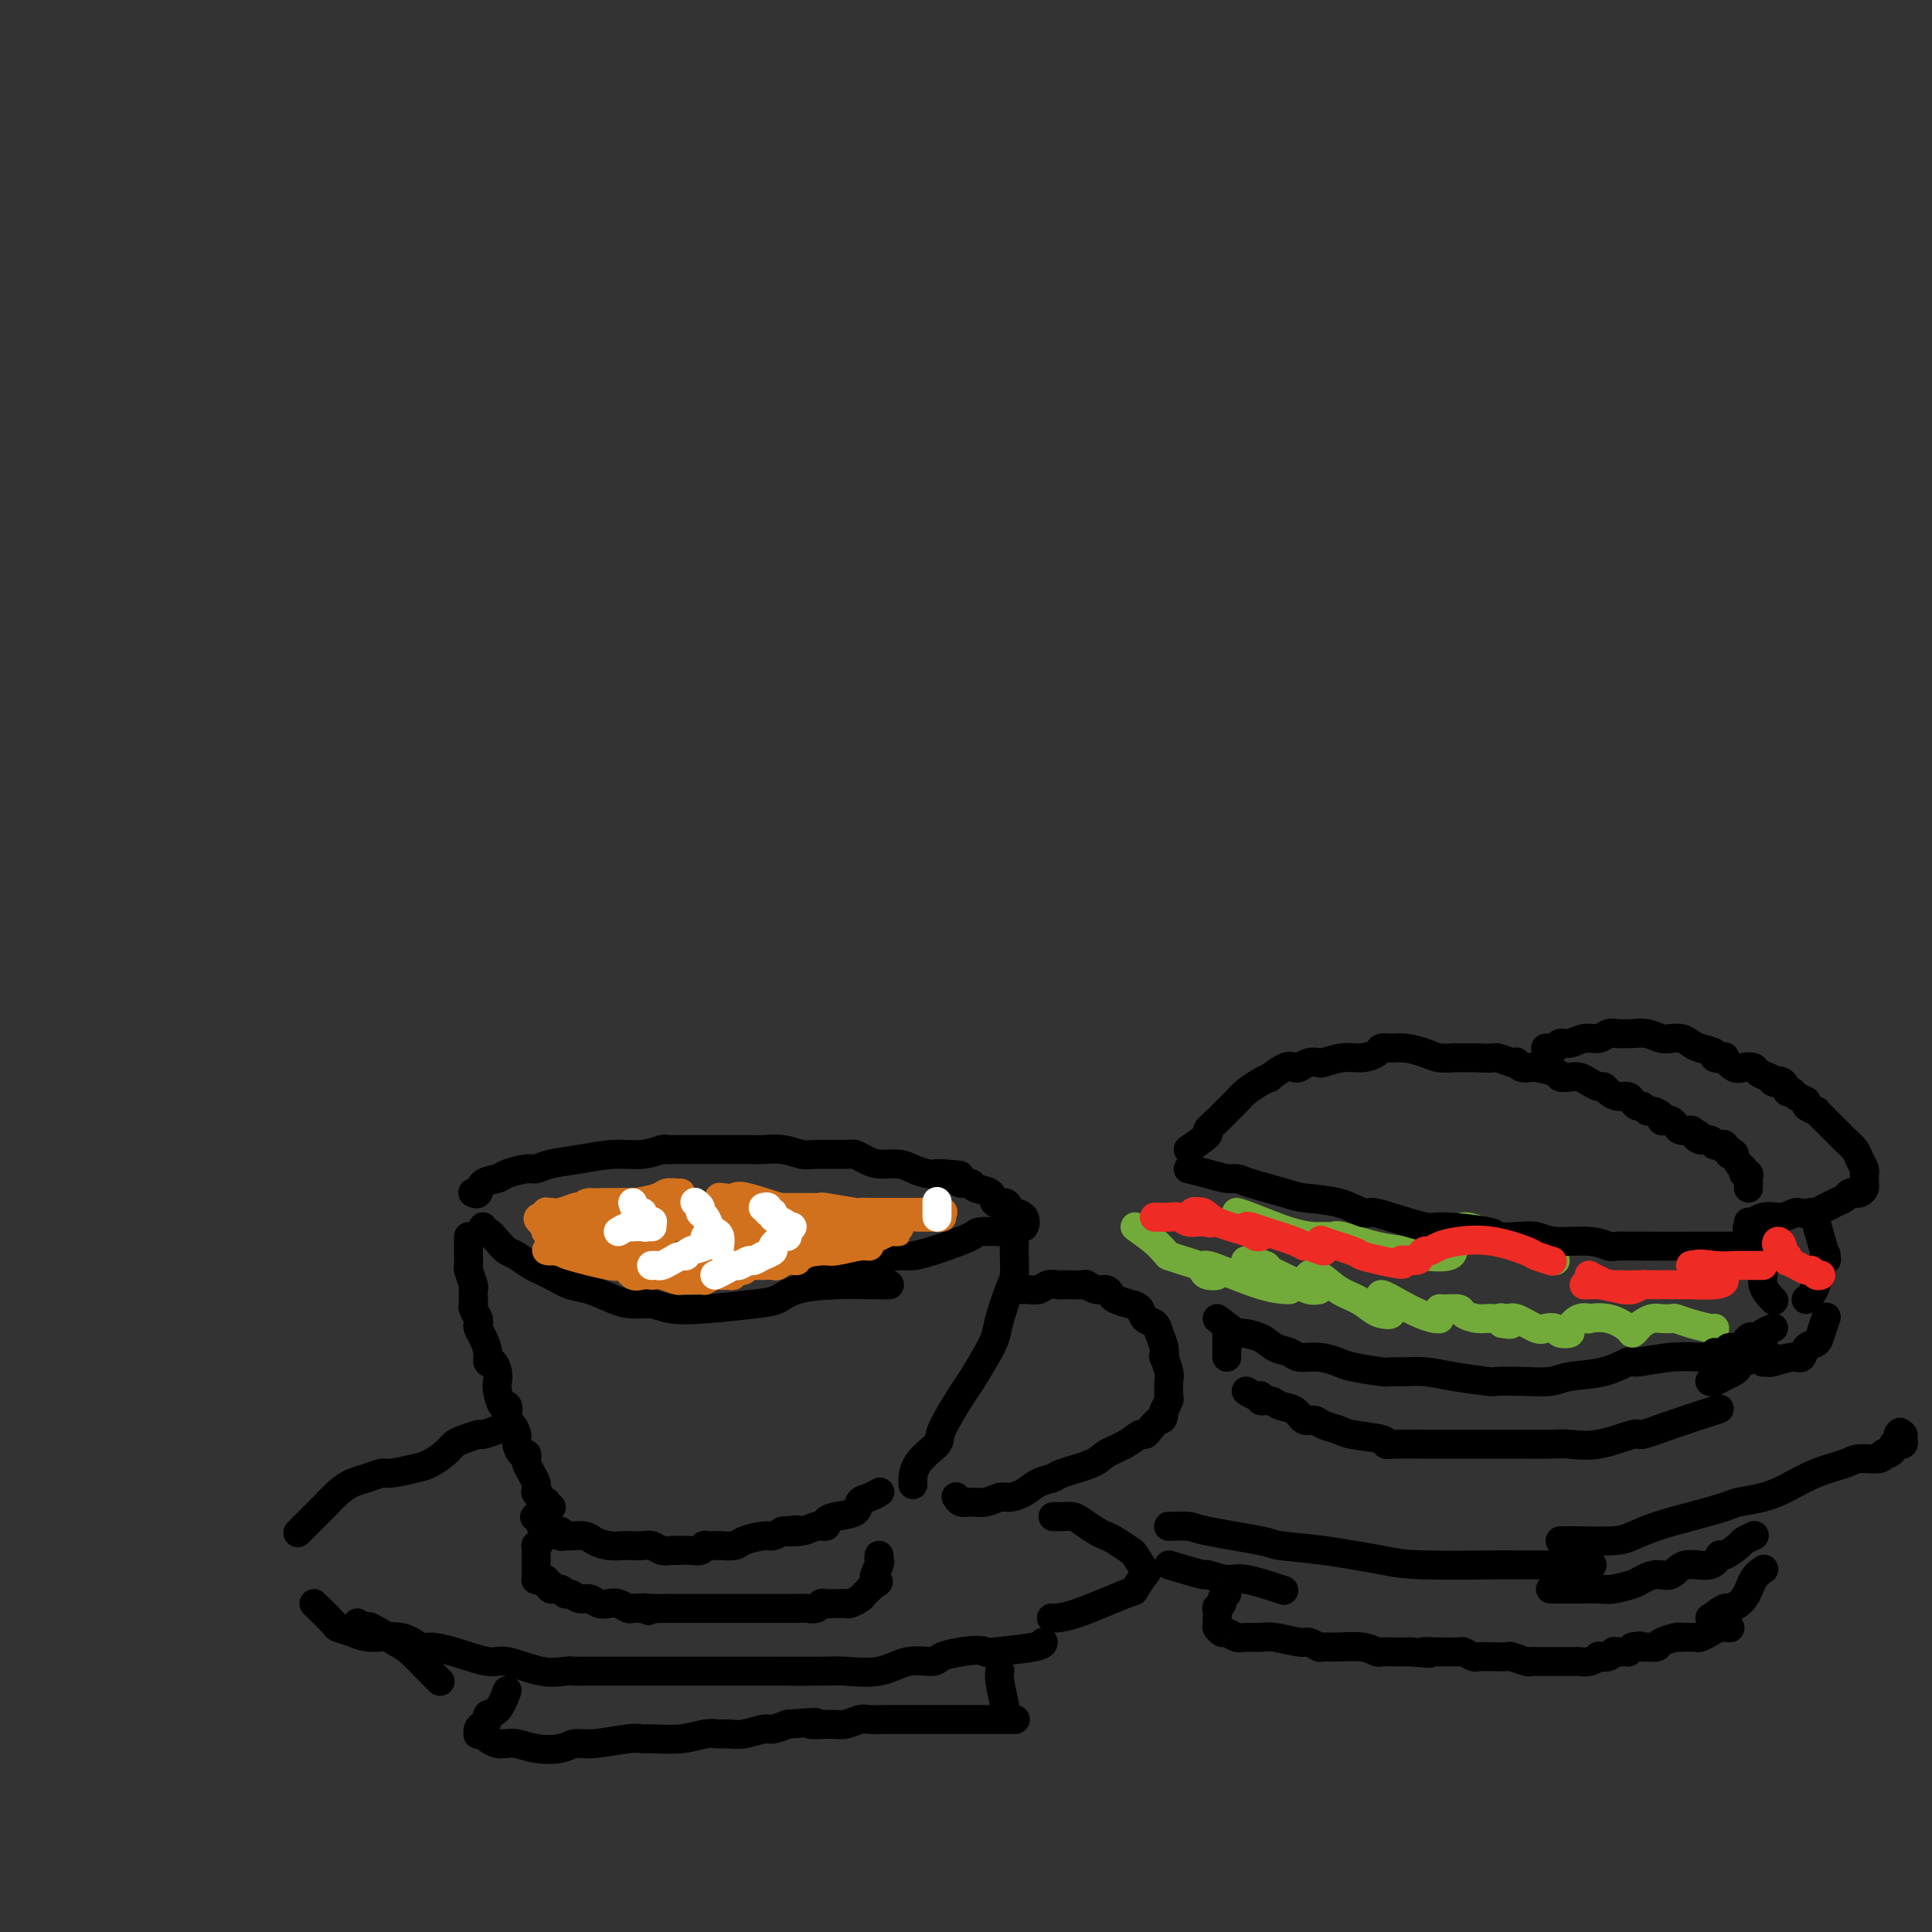 <svg viewBox='0 0 400 400' version='1.1' xmlns='http://www.w3.org/2000/svg' xmlns:xlink='http://www.w3.org/1999/xlink'><rect x="0" y="0" width="400" height="400" fill="#333333" stroke="none"/><g fill='none' stroke='#000000' stroke-width='6' stroke-linecap='round' stroke-linejoin='round'><path d='M112,312c0.431,0.112 0.863,0.223 1,0c0.137,-0.223 -0.020,-0.782 0,-1c0.020,-0.218 0.216,-0.096 0,0c-0.216,0.096 -0.843,0.166 -1,0c-0.157,-0.166 0.155,-0.569 0,-1c-0.155,-0.431 -0.776,-0.892 -1,-1c-0.224,-0.108 -0.050,0.136 0,0c0.050,-0.136 -0.025,-0.652 0,-1c0.025,-0.348 0.151,-0.528 0,-1c-0.151,-0.472 -0.579,-1.235 -1,-2c-0.421,-0.765 -0.835,-1.531 -1,-2c-0.165,-0.469 -0.082,-0.639 0,-1c0.082,-0.361 0.163,-0.912 0,-1c-0.163,-0.088 -0.569,0.289 -1,0c-0.431,-0.289 -0.886,-1.243 -1,-2c-0.114,-0.757 0.114,-1.316 0,-2c-0.114,-0.684 -0.569,-1.492 -1,-2c-0.431,-0.508 -0.837,-0.717 -1,-1c-0.163,-0.283 -0.081,-0.642 0,-1'/><path d='M105,293c-1.095,-3.094 -0.332,-1.329 0,-1c0.332,0.329 0.233,-0.779 0,-1c-0.233,-0.221 -0.601,0.444 -1,0c-0.399,-0.444 -0.829,-1.999 -1,-3c-0.171,-1.001 -0.084,-1.450 0,-2c0.084,-0.550 0.163,-1.200 0,-2c-0.163,-0.800 -0.569,-1.748 -1,-2c-0.431,-0.252 -0.886,0.192 -1,0c-0.114,-0.192 0.114,-1.020 0,-2c-0.114,-0.980 -0.570,-2.112 -1,-3c-0.430,-0.888 -0.833,-1.534 -1,-2c-0.167,-0.466 -0.097,-0.754 0,-1c0.097,-0.246 0.222,-0.452 0,-1c-0.222,-0.548 -0.791,-1.440 -1,-2c-0.209,-0.560 -0.060,-0.788 0,-1c0.060,-0.212 0.030,-0.409 0,-1c-0.030,-0.591 -0.061,-1.576 0,-2c0.061,-0.424 0.212,-0.289 0,-1c-0.212,-0.711 -0.789,-2.270 -1,-3c-0.211,-0.730 -0.057,-0.630 0,-1c0.057,-0.370 0.015,-1.209 0,-2c-0.015,-0.791 -0.004,-1.532 0,-2c0.004,-0.468 0.001,-0.661 0,-1c-0.001,-0.339 -0.000,-0.822 0,-1c0.000,-0.178 0.000,-0.051 0,0c-0.000,0.051 -0.000,0.025 0,0'/><path d='M100,254c-0.066,0.468 -0.131,0.937 0,1c0.131,0.063 0.460,-0.278 1,0c0.540,0.278 1.291,1.176 2,2c0.709,0.824 1.375,1.573 2,2c0.625,0.427 1.208,0.533 2,1c0.792,0.467 1.793,1.294 3,2c1.207,0.706 2.619,1.289 4,2c1.381,0.711 2.733,1.548 4,2c1.267,0.452 2.451,0.517 4,1c1.549,0.483 3.462,1.384 5,2c1.538,0.616 2.701,0.946 4,1c1.299,0.054 2.735,-0.170 4,0c1.265,0.170 2.358,0.733 4,1c1.642,0.267 3.832,0.240 7,0c3.168,-0.240 7.313,-0.691 10,-1c2.687,-0.309 3.915,-0.475 5,-1c1.085,-0.525 2.028,-1.409 4,-2c1.972,-0.591 4.972,-0.890 8,-1c3.028,-0.110 6.085,-0.029 8,0c1.915,0.029 2.690,0.008 3,0c0.310,-0.008 0.155,-0.004 0,0'/><path d='M98,247c-0.105,-0.054 -0.210,-0.108 0,0c0.210,0.108 0.735,0.379 1,0c0.265,-0.379 0.269,-1.407 1,-2c0.731,-0.593 2.189,-0.750 3,-1c0.811,-0.250 0.977,-0.591 2,-1c1.023,-0.409 2.905,-0.884 4,-1c1.095,-0.116 1.405,0.128 2,0c0.595,-0.128 1.476,-0.626 3,-1c1.524,-0.374 3.690,-0.622 6,-1c2.310,-0.378 4.764,-0.886 7,-1c2.236,-0.114 4.255,0.166 6,0c1.745,-0.166 3.218,-0.776 4,-1c0.782,-0.224 0.874,-0.060 1,0c0.126,0.060 0.287,0.016 2,0c1.713,-0.016 4.978,-0.005 7,0c2.022,0.005 2.800,0.005 4,0c1.200,-0.005 2.821,-0.016 4,0c1.179,0.016 1.917,0.057 3,0c1.083,-0.057 2.513,-0.212 4,0c1.487,0.212 3.031,0.792 4,1c0.969,0.208 1.364,0.046 3,0c1.636,-0.046 4.514,0.025 6,0c1.486,-0.025 1.580,-0.148 2,0c0.420,0.148 1.166,0.565 2,1c0.834,0.435 1.757,0.887 3,1c1.243,0.113 2.807,-0.114 4,0c1.193,0.114 2.013,0.569 3,1c0.987,0.431 2.139,0.837 3,1c0.861,0.163 1.430,0.081 2,0'/><path d='M194,243c8.947,0.730 2.815,0.055 1,0c-1.815,-0.055 0.687,0.509 2,1c1.313,0.491 1.436,0.910 2,1c0.564,0.090 1.570,-0.148 2,0c0.430,0.148 0.286,0.684 1,1c0.714,0.316 2.286,0.414 3,1c0.714,0.586 0.570,1.660 1,2c0.430,0.340 1.434,-0.053 2,0c0.566,0.053 0.695,0.552 1,1c0.305,0.448 0.786,0.846 1,1c0.214,0.154 0.159,0.065 0,0c-0.159,-0.065 -0.424,-0.105 0,0c0.424,0.105 1.536,0.354 2,1c0.464,0.646 0.278,1.690 0,2c-0.278,0.310 -0.649,-0.114 -1,0c-0.351,0.114 -0.682,0.764 -1,1c-0.318,0.236 -0.624,0.056 -1,0c-0.376,-0.056 -0.823,0.012 -2,0c-1.177,-0.012 -3.085,-0.104 -4,0c-0.915,0.104 -0.838,0.405 -2,1c-1.162,0.595 -3.564,1.483 -5,2c-1.436,0.517 -1.904,0.663 -3,1c-1.096,0.337 -2.818,0.864 -4,1c-1.182,0.136 -1.825,-0.118 -3,0c-1.175,0.118 -2.882,0.609 -5,1c-2.118,0.391 -4.647,0.682 -6,1c-1.353,0.318 -1.529,0.662 -2,1c-0.471,0.338 -1.235,0.669 -2,1'/><path d='M171,264c-6.833,1.667 -3.417,0.833 0,0'/><path d='M210,255c0.000,0.475 0.001,0.950 0,1c-0.001,0.050 -0.002,-0.324 0,0c0.002,0.324 0.008,1.346 0,2c-0.008,0.654 -0.029,0.940 0,2c0.029,1.060 0.108,2.893 0,4c-0.108,1.107 -0.403,1.487 -1,3c-0.597,1.513 -1.494,4.158 -2,6c-0.506,1.842 -0.620,2.882 -1,4c-0.380,1.118 -1.026,2.314 -2,4c-0.974,1.686 -2.275,3.860 -3,5c-0.725,1.140 -0.874,1.245 -2,3c-1.126,1.755 -3.230,5.161 -4,7c-0.770,1.839 -0.206,2.111 -1,3c-0.794,0.889 -2.944,2.393 -4,4c-1.056,1.607 -1.016,3.316 -1,4c0.016,0.684 0.008,0.342 0,0'/><path d='M211,267c0.440,-0.002 0.880,-0.004 1,0c0.120,0.004 -0.080,0.015 0,0c0.080,-0.015 0.442,-0.057 1,0c0.558,0.057 1.313,0.211 2,0c0.687,-0.211 1.305,-0.788 2,-1c0.695,-0.212 1.467,-0.058 2,0c0.533,0.058 0.828,0.019 1,0c0.172,-0.019 0.221,-0.020 1,0c0.779,0.020 2.289,0.061 3,0c0.711,-0.061 0.622,-0.224 1,0c0.378,0.224 1.221,0.834 2,1c0.779,0.166 1.494,-0.111 2,0c0.506,0.111 0.803,0.611 1,1c0.197,0.389 0.294,0.667 1,1c0.706,0.333 2.020,0.721 3,1c0.980,0.279 1.625,0.448 2,1c0.375,0.552 0.479,1.487 1,2c0.521,0.513 1.459,0.604 2,1c0.541,0.396 0.685,1.097 1,2c0.315,0.903 0.803,2.008 1,3c0.197,0.992 0.105,1.870 0,2c-0.105,0.130 -0.224,-0.488 0,0c0.224,0.488 0.789,2.084 1,3c0.211,0.916 0.067,1.153 0,2c-0.067,0.847 -0.056,2.305 0,3c0.056,0.695 0.159,0.627 0,1c-0.159,0.373 -0.579,1.186 -1,2'/><path d='M241,292c-0.119,2.361 -0.418,1.763 -1,2c-0.582,0.237 -1.448,1.309 -2,2c-0.552,0.691 -0.791,1.000 -1,1c-0.209,0.000 -0.389,-0.309 -1,0c-0.611,0.309 -1.654,1.235 -3,2c-1.346,0.765 -2.997,1.370 -4,2c-1.003,0.630 -1.360,1.286 -3,2c-1.640,0.714 -4.565,1.488 -6,2c-1.435,0.512 -1.381,0.763 -2,1c-0.619,0.237 -1.912,0.460 -3,1c-1.088,0.540 -1.972,1.398 -3,2c-1.028,0.602 -2.201,0.947 -3,1c-0.799,0.053 -1.223,-0.186 -2,0c-0.777,0.186 -1.907,0.796 -3,1c-1.093,0.204 -2.149,0.003 -3,0c-0.851,-0.003 -1.498,0.191 -2,0c-0.502,-0.191 -0.858,-0.769 -1,-1c-0.142,-0.231 -0.071,-0.116 0,0'/><path d='M114,312c0.113,0.000 0.226,0.000 0,0c-0.226,0.000 -0.792,0.000 -1,0c-0.208,0.000 -0.060,0.000 0,0c0.060,0.000 0.030,0.000 0,0'/><path d='M114,312c0.000,0.000 0.100,0.100 0.1,0.1'/><path d='M114,312c-1.236,0.867 -2.471,1.734 -3,2c-0.529,0.266 -0.350,-0.068 0,0c0.350,0.068 0.872,0.539 1,1c0.128,0.461 -0.138,0.912 0,1c0.138,0.088 0.682,-0.187 1,0c0.318,0.187 0.412,0.835 1,1c0.588,0.165 1.670,-0.153 2,0c0.330,0.153 -0.092,0.776 0,1c0.092,0.224 0.699,0.050 1,0c0.301,-0.050 0.297,0.025 1,0c0.703,-0.025 2.114,-0.150 3,0c0.886,0.150 1.249,0.576 2,1c0.751,0.424 1.892,0.845 3,1c1.108,0.155 2.183,0.045 3,0c0.817,-0.045 1.374,-0.026 2,0c0.626,0.026 1.320,0.060 2,0c0.680,-0.060 1.347,-0.212 2,0c0.653,0.212 1.291,0.789 2,1c0.709,0.211 1.489,0.058 2,0c0.511,-0.058 0.754,-0.019 1,0c0.246,0.019 0.495,0.019 1,0c0.505,-0.019 1.267,-0.058 2,0c0.733,0.058 1.437,0.211 2,0c0.563,-0.211 0.984,-0.788 1,-1c0.016,-0.212 -0.374,-0.060 0,0c0.374,0.060 1.511,0.026 2,0c0.489,-0.026 0.329,-0.045 1,0c0.671,0.045 2.171,0.153 3,0c0.829,-0.153 0.985,-0.567 2,-1c1.015,-0.433 2.889,-0.886 4,-1c1.111,-0.114 1.460,0.110 2,0c0.540,-0.110 1.270,-0.555 2,-1'/><path d='M162,317c5.653,-0.481 1.787,-0.184 1,0c-0.787,0.184 1.506,0.256 3,0c1.494,-0.256 2.191,-0.841 3,-1c0.809,-0.159 1.732,0.108 2,0c0.268,-0.108 -0.119,-0.592 0,-1c0.119,-0.408 0.743,-0.740 2,-1c1.257,-0.260 3.146,-0.448 4,-1c0.854,-0.552 0.672,-1.468 1,-2c0.328,-0.532 1.165,-0.682 2,-1c0.835,-0.318 1.667,-0.805 2,-1c0.333,-0.195 0.166,-0.097 0,0'/><path d='M113,316c-0.309,1.148 -0.619,2.295 -1,3c-0.381,0.705 -0.834,0.966 -1,1c-0.166,0.034 -0.044,-0.160 0,0c0.044,0.160 0.012,0.674 0,1c-0.012,0.326 -0.003,0.465 0,1c0.003,0.535 0.001,1.468 0,2c-0.001,0.532 -0.001,0.664 0,1c0.001,0.336 0.003,0.875 0,1c-0.003,0.125 -0.011,-0.164 0,0c0.011,0.164 0.040,0.780 0,1c-0.040,0.220 -0.150,0.044 0,0c0.150,-0.044 0.560,0.045 1,0c0.440,-0.045 0.909,-0.223 1,0c0.091,0.223 -0.197,0.849 0,1c0.197,0.151 0.878,-0.171 1,0c0.122,0.171 -0.315,0.834 0,1c0.315,0.166 1.383,-0.167 2,0c0.617,0.167 0.784,0.833 1,1c0.216,0.167 0.481,-0.165 1,0c0.519,0.165 1.294,0.828 2,1c0.706,0.172 1.345,-0.146 2,0c0.655,0.146 1.327,0.757 2,1c0.673,0.243 1.349,0.118 2,0c0.651,-0.118 1.278,-0.227 2,0c0.722,0.227 1.541,0.792 2,1c0.459,0.208 0.560,0.059 1,0c0.440,-0.059 1.220,-0.030 2,0'/><path d='M133,333c3.001,0.928 0.505,0.249 0,0c-0.505,-0.249 0.981,-0.067 2,0c1.019,0.067 1.571,0.018 2,0c0.429,-0.018 0.735,-0.005 1,0c0.265,0.005 0.489,0.001 1,0c0.511,-0.001 1.310,-0.000 2,0c0.690,0.000 1.270,0.000 2,0c0.730,-0.000 1.608,-0.000 2,0c0.392,0.000 0.297,0.000 1,0c0.703,-0.000 2.206,-0.000 3,0c0.794,0.000 0.881,0.000 1,0c0.119,-0.000 0.270,0.000 1,0c0.730,-0.000 2.040,-0.000 3,0c0.960,0.000 1.570,0.000 2,0c0.430,-0.000 0.682,-0.000 1,0c0.318,0.000 0.704,0.000 1,0c0.296,-0.000 0.502,-0.000 1,0c0.498,0.000 1.289,0.001 2,0c0.711,-0.001 1.343,-0.004 2,0c0.657,0.004 1.341,0.015 2,0c0.659,-0.015 1.294,-0.057 2,0c0.706,0.057 1.485,0.211 2,0c0.515,-0.211 0.768,-0.789 1,-1c0.232,-0.211 0.442,-0.056 1,0c0.558,0.056 1.463,0.012 2,0c0.537,-0.012 0.706,0.009 1,0c0.294,-0.009 0.711,-0.047 1,0c0.289,0.047 0.449,0.177 1,0c0.551,-0.177 1.495,-0.663 2,-1c0.505,-0.337 0.573,-0.525 1,-1c0.427,-0.475 1.214,-1.238 2,-2'/><path d='M181,328c1.796,-0.830 0.285,-0.405 0,-1c-0.285,-0.595 0.656,-2.211 1,-3c0.344,-0.789 0.093,-0.751 0,-1c-0.093,-0.249 -0.026,-0.785 0,-1c0.026,-0.215 0.013,-0.107 0,0'/><path d='M103,296c-1.232,0.448 -2.465,0.896 -3,1c-0.535,0.104 -0.374,-0.137 -1,0c-0.626,0.137 -2.041,0.652 -3,1c-0.959,0.348 -1.462,0.528 -2,1c-0.538,0.472 -1.112,1.236 -2,2c-0.888,0.764 -2.089,1.528 -3,2c-0.911,0.472 -1.531,0.651 -3,1c-1.469,0.349 -3.786,0.869 -5,1c-1.214,0.131 -1.327,-0.127 -2,0c-0.673,0.127 -1.908,0.637 -3,1c-1.092,0.363 -2.041,0.578 -3,1c-0.959,0.422 -1.928,1.052 -3,2c-1.072,0.948 -2.246,2.213 -3,3c-0.754,0.787 -1.088,1.097 -2,2c-0.912,0.903 -2.404,2.401 -3,3c-0.596,0.599 -0.298,0.300 0,0'/><path d='M65,332c1.647,1.598 3.294,3.197 4,4c0.706,0.803 0.473,0.811 1,1c0.527,0.189 1.816,0.558 3,1c1.184,0.442 2.263,0.957 4,1c1.737,0.043 4.132,-0.387 6,0c1.868,0.387 3.210,1.590 4,2c0.790,0.410 1.028,0.026 2,0c0.972,-0.026 2.676,0.305 5,1c2.324,0.695 5.267,1.756 7,2c1.733,0.244 2.257,-0.327 4,0c1.743,0.327 4.704,1.552 7,2c2.296,0.448 3.925,0.120 5,0c1.075,-0.120 1.596,-0.032 2,0c0.404,0.032 0.693,0.009 2,0c1.307,-0.009 3.634,-0.002 6,0c2.366,0.002 4.773,0.001 6,0c1.227,-0.001 1.275,-0.000 2,0c0.725,0.000 2.126,0.000 4,0c1.874,-0.000 4.222,-0.000 6,0c1.778,0.000 2.986,0.000 4,0c1.014,-0.000 1.832,-0.001 3,0c1.168,0.001 2.685,0.002 4,0c1.315,-0.002 2.429,-0.008 5,0c2.571,0.008 6.598,0.031 9,0c2.402,-0.031 3.180,-0.116 5,0c1.820,0.116 4.681,0.435 7,0c2.319,-0.435 4.096,-1.622 6,-2c1.904,-0.378 3.936,0.052 5,0c1.064,-0.052 1.161,-0.586 2,-1c0.839,-0.414 2.419,-0.707 4,-1'/><path d='M199,342c3.762,-0.631 4.668,-0.208 5,0c0.332,0.208 0.089,0.200 2,0c1.911,-0.200 5.976,-0.592 8,-1c2.024,-0.408 2.007,-0.831 2,-1c-0.007,-0.169 -0.003,-0.085 0,0'/><path d='M218,314c0.895,-0.004 1.791,-0.009 2,0c0.209,0.009 -0.267,0.030 0,0c0.267,-0.030 1.278,-0.111 2,0c0.722,0.111 1.157,0.415 2,1c0.843,0.585 2.095,1.450 3,2c0.905,0.550 1.465,0.785 2,1c0.535,0.215 1.045,0.408 2,1c0.955,0.592 2.353,1.581 3,2c0.647,0.419 0.542,0.266 1,1c0.458,0.734 1.477,2.354 2,3c0.523,0.646 0.549,0.317 0,1c-0.549,0.683 -1.675,2.379 -2,3c-0.325,0.621 0.150,0.166 -2,1c-2.150,0.834 -6.925,2.955 -10,4c-3.075,1.045 -4.450,1.013 -5,1c-0.550,-0.013 -0.275,-0.006 0,0'/><path d='M74,336c0.867,0.505 1.734,1.010 2,1c0.266,-0.010 -0.069,-0.535 1,0c1.069,0.535 3.540,2.130 5,3c1.460,0.870 1.907,1.017 3,2c1.093,0.983 2.833,2.803 4,4c1.167,1.197 1.762,1.771 2,2c0.238,0.229 0.119,0.115 0,0'/><path d='M105,350c-0.613,1.601 -1.226,3.202 -2,4c-0.774,0.798 -1.710,0.792 -2,1c-0.290,0.208 0.065,0.630 0,1c-0.065,0.370 -0.550,0.687 -1,1c-0.450,0.313 -0.865,0.623 -1,1c-0.135,0.377 0.009,0.823 0,1c-0.009,0.177 -0.171,0.086 0,0c0.171,-0.086 0.675,-0.166 1,0c0.325,0.166 0.470,0.580 1,1c0.530,0.420 1.445,0.848 2,1c0.555,0.152 0.750,0.028 1,0c0.250,-0.028 0.556,0.041 1,0c0.444,-0.041 1.028,-0.192 2,0c0.972,0.192 2.333,0.727 4,1c1.667,0.273 3.641,0.283 5,0c1.359,-0.283 2.104,-0.861 3,-1c0.896,-0.139 1.943,0.160 4,0c2.057,-0.160 5.124,-0.779 7,-1c1.876,-0.221 2.561,-0.045 3,0c0.439,0.045 0.631,-0.041 2,0c1.369,0.041 3.916,0.208 6,0c2.084,-0.208 3.707,-0.792 5,-1c1.293,-0.208 2.257,-0.041 3,0c0.743,0.041 1.265,-0.044 2,0c0.735,0.044 1.681,0.218 3,0c1.319,-0.218 3.009,-0.828 4,-1c0.991,-0.172 1.283,0.094 2,0c0.717,-0.094 1.858,-0.547 3,-1'/><path d='M163,357c8.971,-0.769 5.399,-0.192 5,0c-0.399,0.192 2.376,-0.001 4,0c1.624,0.001 2.099,0.196 3,0c0.901,-0.196 2.229,-0.785 3,-1c0.771,-0.215 0.985,-0.058 2,0c1.015,0.058 2.833,0.015 4,0c1.167,-0.015 1.684,-0.004 2,0c0.316,0.004 0.429,0.001 1,0c0.571,-0.001 1.598,-0.000 3,0c1.402,0.000 3.178,0.000 4,0c0.822,-0.000 0.690,-0.000 1,0c0.310,0.000 1.062,0.000 2,0c0.938,-0.000 2.063,-0.000 3,0c0.937,0.000 1.688,0.000 3,0c1.312,-0.000 3.187,-0.000 4,0c0.813,0.000 0.565,0.000 1,0c0.435,-0.000 1.553,-0.000 2,0c0.447,0.000 0.224,0.000 0,0'/><path d='M208,353c-0.423,-1.887 -0.845,-3.774 -1,-5c-0.155,-1.226 -0.042,-1.792 0,-2c0.042,-0.208 0.012,-0.060 0,0c-0.012,0.060 -0.006,0.030 0,0'/></g>
<g fill='none' stroke='#D2711D' stroke-width='6' stroke-linecap='round' stroke-linejoin='round'><path d='M114,254c-0.233,-0.121 -0.466,-0.242 0,0c0.466,0.242 1.630,0.849 2,1c0.370,0.151 -0.054,-0.152 0,0c0.054,0.152 0.586,0.758 1,1c0.414,0.242 0.711,0.118 1,0c0.289,-0.118 0.569,-0.230 1,0c0.431,0.230 1.013,0.804 1,1c-0.013,0.196 -0.620,0.015 -1,0c-0.380,-0.015 -0.533,0.135 -1,0c-0.467,-0.135 -1.248,-0.555 -2,-1c-0.752,-0.445 -1.477,-0.914 -2,-1c-0.523,-0.086 -0.846,0.212 -1,0c-0.154,-0.212 -0.140,-0.935 0,-1c0.140,-0.065 0.406,0.529 1,1c0.594,0.471 1.515,0.821 2,1c0.485,0.179 0.533,0.189 0,0c-0.533,-0.189 -1.648,-0.576 -2,-1c-0.352,-0.424 0.059,-0.883 0,-1c-0.059,-0.117 -0.588,0.110 -1,0c-0.412,-0.110 -0.706,-0.555 -1,-1'/><path d='M112,253c-1.221,-0.862 -0.272,-1.016 0,-1c0.272,0.016 -0.133,0.201 0,0c0.133,-0.201 0.803,-0.790 1,-1c0.197,-0.210 -0.078,-0.043 0,0c0.078,0.043 0.511,-0.040 1,0c0.489,0.040 1.034,0.203 2,0c0.966,-0.203 2.353,-0.772 3,-1c0.647,-0.228 0.555,-0.117 1,0c0.445,0.117 1.428,0.238 3,0c1.572,-0.238 3.734,-0.834 5,-1c1.266,-0.166 1.636,0.099 3,0c1.364,-0.099 3.722,-0.562 5,-1c1.278,-0.438 1.476,-0.850 2,-1c0.524,-0.150 1.373,-0.037 2,0c0.627,0.037 1.033,-0.000 1,0c-0.033,0.000 -0.506,0.039 -1,0c-0.494,-0.039 -1.009,-0.154 -1,0c0.009,0.154 0.540,0.577 0,1c-0.540,0.423 -2.153,0.845 -3,1c-0.847,0.155 -0.927,0.041 -1,0c-0.073,-0.041 -0.139,-0.011 -1,0c-0.861,0.011 -2.518,0.003 -4,0c-1.482,-0.003 -2.789,-0.001 -4,0c-1.211,0.001 -2.326,0.000 -3,0c-0.674,-0.000 -0.907,-0.000 -1,0c-0.093,0.000 -0.047,0.000 0,0'/><path d='M122,249c-2.142,0.309 1.503,0.083 3,0c1.497,-0.083 0.844,-0.022 1,0c0.156,0.022 1.119,0.004 2,0c0.881,-0.004 1.679,0.007 2,0c0.321,-0.007 0.167,-0.030 1,0c0.833,0.030 2.655,0.113 4,0c1.345,-0.113 2.213,-0.424 4,0c1.787,0.424 4.494,1.582 6,2c1.506,0.418 1.812,0.097 3,0c1.188,-0.097 3.257,0.030 5,0c1.743,-0.030 3.160,-0.218 4,0c0.840,0.218 1.101,0.842 2,1c0.899,0.158 2.434,-0.150 3,0c0.566,0.150 0.162,0.757 0,1c-0.162,0.243 -0.081,0.121 0,0'/><path d='M139,251c-0.143,-0.000 -0.287,-0.000 0,0c0.287,0.000 1.003,0.001 2,0c0.997,-0.001 2.275,-0.004 3,0c0.725,0.004 0.899,0.015 2,0c1.101,-0.015 3.130,-0.058 4,0c0.870,0.058 0.579,0.215 1,0c0.421,-0.215 1.552,-0.804 3,-1c1.448,-0.196 3.211,-0.001 4,0c0.789,0.001 0.603,-0.192 2,0c1.397,0.192 4.377,0.769 6,1c1.623,0.231 1.890,0.114 3,0c1.110,-0.114 3.063,-0.227 4,0c0.937,0.227 0.859,0.794 1,1c0.141,0.206 0.500,0.051 1,0c0.500,-0.051 1.141,0.004 1,0c-0.141,-0.004 -1.064,-0.065 -1,0c0.064,0.065 1.115,0.256 0,0c-1.115,-0.256 -4.396,-0.958 -6,-1c-1.604,-0.042 -1.532,0.576 -4,0c-2.468,-0.576 -7.476,-2.347 -10,-3c-2.524,-0.653 -2.563,-0.189 -3,0c-0.437,0.189 -1.272,0.102 -2,0c-0.728,-0.102 -1.350,-0.220 -1,0c0.350,0.220 1.671,0.777 3,1c1.329,0.223 2.664,0.111 4,0'/><path d='M156,249c1.599,0.320 2.097,0.621 3,1c0.903,0.379 2.211,0.837 3,1c0.789,0.163 1.060,0.029 2,0c0.940,-0.029 2.548,0.045 4,0c1.452,-0.045 2.746,-0.208 4,0c1.254,0.208 2.468,0.787 4,1c1.532,0.213 3.383,0.061 4,0c0.617,-0.061 0.001,-0.031 0,0c-0.001,0.031 0.612,0.064 1,0c0.388,-0.064 0.551,-0.227 1,0c0.449,0.227 1.184,0.842 2,1c0.816,0.158 1.714,-0.140 2,0c0.286,0.140 -0.039,0.717 0,1c0.039,0.283 0.442,0.272 0,0c-0.442,-0.272 -1.729,-0.805 -3,-1c-1.271,-0.195 -2.526,-0.052 -4,0c-1.474,0.052 -3.168,0.014 -4,0c-0.832,-0.014 -0.800,-0.003 -3,0c-2.200,0.003 -6.630,-0.000 -9,0c-2.370,0.000 -2.681,0.004 -4,0c-1.319,-0.004 -3.647,-0.015 -5,0c-1.353,0.015 -1.731,0.057 -2,0c-0.269,-0.057 -0.429,-0.211 -1,0c-0.571,0.211 -1.554,0.789 -3,1c-1.446,0.211 -3.356,0.057 -5,0c-1.644,-0.057 -3.021,-0.015 -4,0c-0.979,0.015 -1.562,0.004 -2,0c-0.438,-0.004 -0.733,-0.001 -1,0c-0.267,0.001 -0.505,0.000 -1,0c-0.495,-0.000 -1.248,-0.000 -2,0'/><path d='M133,254c-8.071,0.377 -2.750,0.819 -1,1c1.750,0.181 -0.073,0.101 -1,0c-0.927,-0.101 -0.958,-0.223 -1,0c-0.042,0.223 -0.095,0.792 0,1c0.095,0.208 0.340,0.056 1,0c0.660,-0.056 1.737,-0.015 2,0c0.263,0.015 -0.287,0.004 0,0c0.287,-0.004 1.409,-0.001 2,0c0.591,0.001 0.649,0.000 1,0c0.351,-0.000 0.995,0.001 1,0c0.005,-0.001 -0.629,-0.004 -1,0c-0.371,0.004 -0.481,0.015 -1,0c-0.519,-0.015 -1.449,-0.056 -2,0c-0.551,0.056 -0.725,0.207 -2,0c-1.275,-0.207 -3.650,-0.774 -5,-1c-1.350,-0.226 -1.673,-0.113 -2,0c-0.327,0.113 -0.658,0.226 -1,0c-0.342,-0.226 -0.694,-0.789 -1,-1c-0.306,-0.211 -0.566,-0.068 -1,0c-0.434,0.068 -1.042,0.060 -1,0c0.042,-0.060 0.735,-0.174 1,0c0.265,0.174 0.101,0.635 1,1c0.899,0.365 2.860,0.633 4,1c1.140,0.367 1.458,0.831 2,1c0.542,0.169 1.308,0.043 2,0c0.692,-0.043 1.309,-0.001 1,0c-0.309,0.001 -1.545,-0.038 -2,0c-0.455,0.038 -0.130,0.154 -1,0c-0.870,-0.154 -2.935,-0.577 -5,-1'/><path d='M123,256c-1.809,-0.075 -2.833,0.238 -4,0c-1.167,-0.238 -2.478,-1.028 -3,-1c-0.522,0.028 -0.255,0.873 0,1c0.255,0.127 0.498,-0.463 2,0c1.502,0.463 4.263,1.981 6,3c1.737,1.019 2.449,1.541 4,2c1.551,0.459 3.942,0.856 5,1c1.058,0.144 0.785,0.036 1,0c0.215,-0.036 0.920,0.001 1,0c0.080,-0.001 -0.464,-0.039 -1,0c-0.536,0.039 -1.064,0.155 -3,0c-1.936,-0.155 -5.279,-0.581 -7,-1c-1.721,-0.419 -1.821,-0.831 -2,-1c-0.179,-0.169 -0.439,-0.095 -1,0c-0.561,0.095 -1.425,0.210 -2,0c-0.575,-0.210 -0.862,-0.746 -1,-1c-0.138,-0.254 -0.126,-0.226 0,0c0.126,0.226 0.368,0.649 1,1c0.632,0.351 1.655,0.630 3,1c1.345,0.370 3.012,0.831 4,1c0.988,0.169 1.298,0.047 2,0c0.702,-0.047 1.796,-0.019 2,0c0.204,0.019 -0.480,0.030 -1,0c-0.520,-0.030 -0.874,-0.099 -1,0c-0.126,0.099 -0.023,0.367 -2,0c-1.977,-0.367 -6.032,-1.368 -8,-2c-1.968,-0.632 -1.848,-0.895 -2,-1c-0.152,-0.105 -0.576,-0.053 -1,0'/><path d='M115,259c-3.014,-0.401 -1.551,0.095 -1,0c0.551,-0.095 0.188,-0.783 0,-1c-0.188,-0.217 -0.202,0.037 0,0c0.202,-0.037 0.620,-0.363 2,0c1.380,0.363 3.720,1.417 5,2c1.280,0.583 1.498,0.696 3,1c1.502,0.304 4.288,0.799 6,1c1.712,0.201 2.349,0.106 3,0c0.651,-0.106 1.315,-0.225 2,0c0.685,0.225 1.389,0.792 2,1c0.611,0.208 1.127,0.055 2,0c0.873,-0.055 2.102,-0.014 3,0c0.898,0.014 1.463,-0.000 2,0c0.537,0.000 1.046,0.014 1,0c-0.046,-0.014 -0.645,-0.056 -1,0c-0.355,0.056 -0.465,0.212 -1,0c-0.535,-0.212 -1.496,-0.790 -3,-1c-1.504,-0.210 -3.550,-0.053 -5,0c-1.450,0.053 -2.304,0.000 -2,0c0.304,-0.000 1.766,0.052 2,0c0.234,-0.052 -0.758,-0.209 0,0c0.758,0.209 3.268,0.784 4,1c0.732,0.216 -0.312,0.072 0,0c0.312,-0.072 1.981,-0.071 3,0c1.019,0.071 1.390,0.211 2,0c0.610,-0.211 1.460,-0.775 2,-1c0.540,-0.225 0.770,-0.113 1,0'/><path d='M147,262c5.222,0.464 2.276,0.124 1,0c-1.276,-0.124 -0.882,-0.034 -2,0c-1.118,0.034 -3.747,0.010 -5,0c-1.253,-0.010 -1.130,-0.005 -1,0c0.130,0.005 0.266,0.012 2,0c1.734,-0.012 5.067,-0.042 7,0c1.933,0.042 2.465,0.156 3,0c0.535,-0.156 1.074,-0.580 2,-1c0.926,-0.420 2.238,-0.834 3,-1c0.762,-0.166 0.973,-0.083 1,0c0.027,0.083 -0.130,0.166 -1,0c-0.870,-0.166 -2.453,-0.580 -4,-1c-1.547,-0.420 -3.057,-0.844 -4,-1c-0.943,-0.156 -1.318,-0.042 -2,0c-0.682,0.042 -1.670,0.012 -2,0c-0.330,-0.012 -0.002,-0.007 1,0c1.002,0.007 2.680,0.016 4,0c1.320,-0.016 2.284,-0.057 3,0c0.716,0.057 1.186,0.211 2,0c0.814,-0.211 1.972,-0.789 3,-1c1.028,-0.211 1.927,-0.057 2,0c0.073,0.057 -0.678,0.015 -1,0c-0.322,-0.015 -0.213,-0.004 -1,0c-0.787,0.004 -2.469,0.001 -4,0c-1.531,-0.001 -2.912,-0.000 -4,0c-1.088,0.000 -1.882,0.000 -2,0c-0.118,-0.000 0.441,-0.000 1,0'/><path d='M149,257c-1.386,0.000 -0.351,0.000 1,0c1.351,-0.000 3.017,-0.000 4,0c0.983,0.000 1.282,0.000 2,0c0.718,-0.000 1.856,-0.001 3,0c1.144,0.001 2.293,0.004 3,0c0.707,-0.004 0.970,-0.015 1,0c0.030,0.015 -0.175,0.055 0,0c0.175,-0.055 0.729,-0.207 -1,0c-1.729,0.207 -5.742,0.772 -8,1c-2.258,0.228 -2.762,0.117 -4,0c-1.238,-0.117 -3.209,-0.242 -4,0c-0.791,0.242 -0.403,0.849 0,1c0.403,0.151 0.822,-0.156 1,0c0.178,0.156 0.115,0.774 1,1c0.885,0.226 2.718,0.061 4,0c1.282,-0.061 2.015,-0.016 3,0c0.985,0.016 2.224,0.005 3,0c0.776,-0.005 1.091,-0.002 1,0c-0.091,0.002 -0.586,0.005 -1,0c-0.414,-0.005 -0.746,-0.016 -1,0c-0.254,0.016 -0.429,0.061 -2,0c-1.571,-0.061 -4.539,-0.227 -7,0c-2.461,0.227 -4.415,0.845 -5,1c-0.585,0.155 0.199,-0.155 0,0c-0.199,0.155 -1.379,0.774 -2,1c-0.621,0.226 -0.682,0.061 -1,0c-0.318,-0.061 -0.895,-0.016 -1,0c-0.105,0.016 0.260,0.004 0,0c-0.260,-0.004 -1.147,-0.001 -2,0c-0.853,0.001 -1.672,0.000 -2,0c-0.328,-0.000 -0.164,-0.000 0,0'/><path d='M135,262c-4.299,0.774 -1.547,0.207 -1,0c0.547,-0.207 -1.110,-0.056 -2,0c-0.890,0.056 -1.013,0.015 -1,0c0.013,-0.015 0.163,-0.006 0,0c-0.163,0.006 -0.640,0.009 -1,0c-0.360,-0.009 -0.602,-0.031 -1,0c-0.398,0.031 -0.950,0.113 -1,0c-0.050,-0.113 0.402,-0.422 1,0c0.598,0.422 1.342,1.576 2,2c0.658,0.424 1.230,0.117 2,0c0.770,-0.117 1.738,-0.046 2,0c0.262,0.046 -0.181,0.065 0,0c0.181,-0.065 0.985,-0.214 2,0c1.015,0.214 2.242,0.789 3,1c0.758,0.211 1.048,0.056 1,0c-0.048,-0.056 -0.435,-0.015 0,0c0.435,0.015 1.690,0.004 2,0c0.310,-0.004 -0.325,0.000 0,0c0.325,-0.000 1.612,-0.004 2,0c0.388,0.004 -0.121,0.015 0,0c0.121,-0.015 0.873,-0.057 1,0c0.127,0.057 -0.369,0.211 0,0c0.369,-0.211 1.604,-0.789 2,-1c0.396,-0.211 -0.047,-0.057 0,0c0.047,0.057 0.585,0.016 1,0c0.415,-0.016 0.708,-0.008 1,0'/><path d='M150,264c3.260,0.292 0.911,0.022 0,0c-0.911,-0.022 -0.385,0.204 0,0c0.385,-0.204 0.629,-0.839 1,-1c0.371,-0.161 0.869,0.153 1,0c0.131,-0.153 -0.106,-0.772 0,-1c0.106,-0.228 0.553,-0.065 1,0c0.447,0.065 0.893,0.033 1,0c0.107,-0.033 -0.125,-0.065 0,0c0.125,0.065 0.606,0.228 1,0c0.394,-0.228 0.700,-0.846 1,-1c0.300,-0.154 0.595,0.156 1,0c0.405,-0.156 0.922,-0.777 1,-1c0.078,-0.223 -0.281,-0.050 0,0c0.281,0.050 1.203,-0.025 2,0c0.797,0.025 1.471,0.150 2,0c0.529,-0.150 0.915,-0.576 1,-1c0.085,-0.424 -0.131,-0.845 0,-1c0.131,-0.155 0.607,-0.045 1,0c0.393,0.045 0.701,0.026 1,0c0.299,-0.026 0.587,-0.059 1,0c0.413,0.059 0.951,0.208 1,0c0.049,-0.208 -0.390,-0.774 0,-1c0.390,-0.226 1.610,-0.113 2,0c0.390,0.113 -0.049,0.226 0,0c0.049,-0.226 0.587,-0.793 1,-1c0.413,-0.207 0.702,-0.056 1,0c0.298,0.056 0.606,0.015 1,0c0.394,-0.015 0.875,-0.004 1,0c0.125,0.004 -0.107,0.001 0,0c0.107,-0.001 0.554,-0.001 1,0'/><path d='M174,256c3.828,-1.239 1.398,-0.336 1,0c-0.398,0.336 1.238,0.104 2,0c0.762,-0.104 0.652,-0.080 1,0c0.348,0.080 1.154,0.218 2,0c0.846,-0.218 1.732,-0.790 2,-1c0.268,-0.210 -0.081,-0.056 0,0c0.081,0.056 0.593,0.015 1,0c0.407,-0.015 0.709,-0.005 1,0c0.291,0.005 0.570,0.004 1,0c0.430,-0.004 1.011,-0.013 1,0c-0.011,0.013 -0.615,0.046 -1,0c-0.385,-0.046 -0.551,-0.171 -1,0c-0.449,0.171 -1.181,0.638 -2,1c-0.819,0.362 -1.724,0.618 -2,1c-0.276,0.382 0.079,0.890 0,1c-0.079,0.110 -0.590,-0.177 -2,0c-1.410,0.177 -3.718,0.817 -5,1c-1.282,0.183 -1.538,-0.091 -3,0c-1.462,0.091 -4.131,0.546 -5,1c-0.869,0.454 0.063,0.906 0,1c-0.063,0.094 -1.121,-0.171 -2,0c-0.879,0.171 -1.580,0.778 -2,1c-0.420,0.222 -0.560,0.059 -1,0c-0.440,-0.059 -1.182,-0.013 -2,0c-0.818,0.013 -1.714,-0.007 -2,0c-0.286,0.007 0.038,0.040 0,0c-0.038,-0.040 -0.440,-0.154 -1,0c-0.560,0.154 -1.280,0.577 -2,1'/><path d='M153,263c-5.341,1.236 -2.193,0.327 -1,0c1.193,-0.327 0.430,-0.073 0,0c-0.430,0.073 -0.528,-0.036 0,0c0.528,0.036 1.681,0.215 2,0c0.319,-0.215 -0.197,-0.826 0,-1c0.197,-0.174 1.106,0.090 2,0c0.894,-0.090 1.773,-0.532 3,-1c1.227,-0.468 2.801,-0.962 4,-1c1.199,-0.038 2.021,0.379 3,0c0.979,-0.379 2.115,-1.555 3,-2c0.885,-0.445 1.520,-0.161 2,0c0.480,0.161 0.805,0.197 1,0c0.195,-0.197 0.260,-0.627 1,-1c0.740,-0.373 2.153,-0.689 3,-1c0.847,-0.311 1.126,-0.618 2,-1c0.874,-0.382 2.342,-0.838 3,-1c0.658,-0.162 0.507,-0.029 1,0c0.493,0.029 1.631,-0.045 2,0c0.369,0.045 -0.031,0.208 0,0c0.031,-0.208 0.493,-0.788 1,-1c0.507,-0.212 1.060,-0.057 1,0c-0.060,0.057 -0.731,0.016 -1,0c-0.269,-0.016 -0.134,-0.008 0,0'/><path d='M145,252c0.009,0.111 0.019,0.222 0,0c-0.019,-0.222 -0.065,-0.777 0,-1c0.065,-0.223 0.242,-0.112 1,0c0.758,0.112 2.097,0.226 3,0c0.903,-0.226 1.372,-0.793 2,-1c0.628,-0.207 1.416,-0.055 3,0c1.584,0.055 3.963,0.014 6,0c2.037,-0.014 3.731,0.000 5,0c1.269,-0.000 2.114,-0.014 3,0c0.886,0.014 1.813,0.056 2,0c0.187,-0.056 -0.367,-0.211 1,0c1.367,0.211 4.657,0.789 6,1c1.343,0.211 0.741,0.057 1,0c0.259,-0.057 1.379,-0.015 2,0c0.621,0.015 0.744,0.004 1,0c0.256,-0.004 0.647,-0.001 1,0c0.353,0.001 0.668,0.000 1,0c0.332,-0.000 0.680,-0.000 1,0c0.320,0.000 0.610,0.000 1,0c0.390,-0.000 0.878,-0.000 1,0c0.122,0.000 -0.123,0.000 0,0c0.123,-0.000 0.613,-0.000 1,0c0.387,0.000 0.671,0.000 1,0c0.329,-0.000 0.704,-0.000 1,0c0.296,0.000 0.513,0.000 1,0c0.487,-0.000 1.243,-0.000 2,0'/><path d='M192,251c7.144,-0.138 1.506,0.015 0,0c-1.506,-0.015 1.122,-0.200 2,0c0.878,0.200 0.007,0.786 0,1c-0.007,0.214 0.849,0.057 1,0c0.151,-0.057 -0.403,-0.015 -1,0c-0.597,0.015 -1.238,0.004 -2,0c-0.762,-0.004 -1.646,-0.001 -2,0c-0.354,0.001 -0.177,0.001 0,0'/></g>
<g fill='none' stroke='#FFFFFF' stroke-width='6' stroke-linecap='round' stroke-linejoin='round'><path d='M194,252c0.000,-1.250 0.000,-2.500 0,-3c0.000,-0.500 0.000,-0.250 0,0'/><path d='M128,255c0.717,-0.422 1.435,-0.844 2,-1c0.565,-0.156 0.978,-0.045 1,0c0.022,0.045 -0.348,0.026 0,0c0.348,-0.026 1.413,-0.059 2,0c0.587,0.059 0.697,0.208 1,0c0.303,-0.208 0.801,-0.774 1,-1c0.199,-0.226 0.100,-0.113 0,0'/><path d='M131,249c0.303,0.870 0.607,1.739 1,2c0.393,0.261 0.876,-0.088 1,0c0.124,0.088 -0.111,0.611 0,1c0.111,0.389 0.568,0.643 1,1c0.432,0.357 0.838,0.816 1,1c0.162,0.184 0.081,0.092 0,0'/><path d='M135,262c-0.095,0.006 -0.191,0.012 0,0c0.191,-0.012 0.668,-0.041 1,0c0.332,0.041 0.521,0.152 1,0c0.479,-0.152 1.250,-0.565 2,-1c0.750,-0.435 1.479,-0.890 2,-1c0.521,-0.110 0.833,0.124 1,0c0.167,-0.124 0.188,-0.608 1,-1c0.812,-0.392 2.413,-0.693 3,-1c0.587,-0.307 0.158,-0.621 0,-1c-0.158,-0.379 -0.045,-0.823 0,-1c0.045,-0.177 0.023,-0.089 0,0'/><path d='M144,249c-0.120,-0.087 -0.239,-0.174 0,0c0.239,0.174 0.837,0.610 1,1c0.163,0.390 -0.110,0.733 0,1c0.110,0.267 0.604,0.457 1,1c0.396,0.543 0.695,1.438 1,2c0.305,0.562 0.618,0.790 1,1c0.382,0.210 0.834,0.403 1,1c0.166,0.597 0.048,1.599 0,2c-0.048,0.401 -0.024,0.200 0,0'/><path d='M148,264c0.634,-0.301 1.268,-0.602 2,-1c0.732,-0.398 1.560,-0.894 2,-1c0.440,-0.106 0.490,0.179 1,0c0.510,-0.179 1.480,-0.820 2,-1c0.520,-0.180 0.591,0.103 1,0c0.409,-0.103 1.157,-0.591 2,-1c0.843,-0.409 1.780,-0.740 2,-1c0.220,-0.260 -0.277,-0.448 0,-1c0.277,-0.552 1.328,-1.468 2,-2c0.672,-0.532 0.964,-0.679 1,-1c0.036,-0.321 -0.182,-0.817 0,-1c0.182,-0.183 0.766,-0.052 1,0c0.234,0.052 0.117,0.026 0,0'/><path d='M158,250c0.457,-0.120 0.914,-0.239 1,0c0.086,0.239 -0.197,0.838 0,1c0.197,0.162 0.876,-0.111 1,0c0.124,0.111 -0.307,0.608 0,1c0.307,0.392 1.350,0.680 2,1c0.650,0.320 0.906,0.673 1,1c0.094,0.327 0.025,0.626 0,1c-0.025,0.374 -0.007,0.821 0,1c0.007,0.179 0.004,0.089 0,0'/></g>
<g fill='none' stroke='#000000' stroke-width='6' stroke-linecap='round' stroke-linejoin='round'><path d='M243,316c-0.839,0.016 -1.677,0.032 -1,0c0.677,-0.032 2.870,-0.112 4,0c1.130,0.112 1.197,0.415 4,1c2.803,0.585 8.343,1.453 11,2c2.657,0.547 2.433,0.774 4,1c1.567,0.226 4.925,0.453 9,1c4.075,0.547 8.866,1.415 12,2c3.134,0.585 4.609,0.889 9,1c4.391,0.111 11.696,0.030 15,0c3.304,-0.030 2.607,-0.008 4,0c1.393,0.008 4.875,0.002 8,0c3.125,-0.002 5.893,-0.001 7,0c1.107,0.001 0.554,0.000 0,0'/><path d='M242,324c2.949,0.880 5.898,1.760 7,2c1.102,0.240 0.356,-0.159 1,0c0.644,0.159 2.678,0.878 4,1c1.322,0.122 1.933,-0.352 4,0c2.067,0.352 5.591,1.529 7,2c1.409,0.471 0.705,0.235 0,0'/><path d='M254,330c-0.453,0.344 -0.906,0.688 -1,1c-0.094,0.312 0.171,0.590 0,1c-0.171,0.410 -0.778,0.950 -1,1c-0.222,0.050 -0.060,-0.389 0,0c0.060,0.389 0.016,1.607 0,2c-0.016,0.393 -0.005,-0.039 0,0c0.005,0.039 0.005,0.551 0,1c-0.005,0.449 -0.013,0.837 0,1c0.013,0.163 0.048,0.100 0,0c-0.048,-0.100 -0.180,-0.237 0,0c0.180,0.237 0.671,0.848 1,1c0.329,0.152 0.498,-0.157 1,0c0.502,0.157 1.339,0.778 2,1c0.661,0.222 1.146,0.044 2,0c0.854,-0.044 2.078,0.044 3,0c0.922,-0.044 1.541,-0.222 3,0c1.459,0.222 3.757,0.844 5,1c1.243,0.156 1.431,-0.155 2,0c0.569,0.155 1.518,0.777 2,1c0.482,0.223 0.496,0.046 1,0c0.504,-0.046 1.499,0.040 3,0c1.501,-0.040 3.510,-0.207 5,0c1.490,0.207 2.461,0.787 3,1c0.539,0.213 0.645,0.057 1,0c0.355,-0.057 0.959,-0.016 2,0c1.041,0.016 2.521,0.008 4,0'/><path d='M292,342c6.457,0.618 3.599,0.165 3,0c-0.599,-0.165 1.062,-0.040 2,0c0.938,0.040 1.153,-0.003 2,0c0.847,0.003 2.325,0.053 3,0c0.675,-0.053 0.546,-0.211 1,0c0.454,0.211 1.492,0.789 2,1c0.508,0.211 0.487,0.056 1,0c0.513,-0.056 1.559,-0.011 2,0c0.441,0.011 0.275,-0.011 1,0c0.725,0.011 2.341,0.056 3,0c0.659,-0.056 0.362,-0.211 1,0c0.638,0.211 2.211,0.789 3,1c0.789,0.211 0.792,0.057 1,0c0.208,-0.057 0.619,-0.015 1,0c0.381,0.015 0.732,0.004 1,0c0.268,-0.004 0.453,-0.001 1,0c0.547,0.001 1.456,0.000 2,0c0.544,-0.000 0.722,-0.000 1,0c0.278,0.000 0.654,0.001 1,0c0.346,-0.001 0.661,-0.004 1,0c0.339,0.004 0.702,0.015 1,0c0.298,-0.015 0.531,-0.056 1,0c0.469,0.056 1.173,0.207 2,0c0.827,-0.207 1.779,-0.773 2,-1c0.221,-0.227 -0.287,-0.113 0,0c0.287,0.113 1.368,0.227 2,0c0.632,-0.227 0.813,-0.796 1,-1c0.187,-0.204 0.380,-0.044 1,0c0.620,0.044 1.667,-0.026 2,0c0.333,0.026 -0.048,0.150 0,0c0.048,-0.150 0.524,-0.575 1,-1'/><path d='M338,341c1.816,-0.461 1.856,-0.113 2,0c0.144,0.113 0.393,-0.008 1,0c0.607,0.008 1.571,0.146 2,0c0.429,-0.146 0.322,-0.575 1,-1c0.678,-0.425 2.142,-0.845 3,-1c0.858,-0.155 1.112,-0.044 1,0c-0.112,0.044 -0.588,0.022 0,0c0.588,-0.022 2.242,-0.044 3,0c0.758,0.044 0.620,0.156 1,0c0.380,-0.156 1.277,-0.578 2,-1c0.723,-0.422 1.272,-0.844 2,-1c0.728,-0.156 1.637,-0.044 2,0c0.363,0.044 0.182,0.022 0,0'/><path d='M321,329c1.569,-0.002 3.138,-0.004 4,0c0.862,0.004 1.017,0.012 2,0c0.983,-0.012 2.794,-0.046 4,0c1.206,0.046 1.807,0.172 3,0c1.193,-0.172 2.978,-0.643 4,-1c1.022,-0.357 1.282,-0.601 2,-1c0.718,-0.399 1.895,-0.952 3,-1c1.105,-0.048 2.139,0.409 3,0c0.861,-0.409 1.548,-1.686 3,-2c1.452,-0.314 3.669,0.333 5,0c1.331,-0.333 1.776,-1.648 2,-2c0.224,-0.352 0.229,0.259 1,0c0.771,-0.259 2.310,-1.389 3,-2c0.690,-0.611 0.532,-0.703 1,-1c0.468,-0.297 1.562,-0.799 2,-1c0.438,-0.201 0.219,-0.100 0,0'/><path d='M323,319c0.990,-0.017 1.980,-0.035 4,0c2.020,0.035 5.070,0.122 7,0c1.930,-0.122 2.741,-0.452 4,-1c1.259,-0.548 2.965,-1.312 5,-2c2.035,-0.688 4.398,-1.300 7,-2c2.602,-0.700 5.443,-1.490 7,-2c1.557,-0.510 1.832,-0.742 3,-1c1.168,-0.258 3.231,-0.542 5,-1c1.769,-0.458 3.244,-1.088 5,-2c1.756,-0.912 3.791,-2.104 6,-3c2.209,-0.896 4.591,-1.494 6,-2c1.409,-0.506 1.844,-0.919 3,-1c1.156,-0.081 3.032,0.172 4,0c0.968,-0.172 1.029,-0.768 1,-1c-0.029,-0.232 -0.147,-0.101 0,0c0.147,0.101 0.560,0.170 1,0c0.440,-0.170 0.906,-0.581 1,-1c0.094,-0.419 -0.185,-0.847 0,-1c0.185,-0.153 0.835,-0.031 1,0c0.165,0.031 -0.155,-0.030 0,0c0.155,0.030 0.784,0.152 1,0c0.216,-0.152 0.020,-0.580 0,-1c-0.020,-0.420 0.137,-0.834 0,-1c-0.137,-0.166 -0.569,-0.083 -1,0'/><path d='M393,297c0.667,-0.833 0.333,-0.417 0,0'/><path d='M354,335c1.234,-0.878 2.468,-1.756 3,-2c0.532,-0.244 0.364,0.144 1,0c0.636,-0.144 2.078,-0.822 3,-2c0.922,-1.178 1.325,-2.856 2,-4c0.675,-1.144 1.621,-1.756 2,-2c0.379,-0.244 0.189,-0.122 0,0'/><path d='M258,288c0.719,0.455 1.437,0.910 2,1c0.563,0.090 0.970,-0.184 1,0c0.030,0.184 -0.315,0.828 0,1c0.315,0.172 1.292,-0.126 2,0c0.708,0.126 1.147,0.678 2,1c0.853,0.322 2.119,0.415 3,1c0.881,0.585 1.376,1.662 2,2c0.624,0.338 1.376,-0.064 2,0c0.624,0.064 1.119,0.595 2,1c0.881,0.405 2.146,0.683 3,1c0.854,0.317 1.296,0.673 3,1c1.704,0.327 4.668,0.623 6,1c1.332,0.377 1.030,0.833 1,1c-0.030,0.167 0.212,0.045 2,0c1.788,-0.045 5.122,-0.012 7,0c1.878,0.012 2.299,0.003 4,0c1.701,-0.003 4.684,-0.001 6,0c1.316,0.001 0.967,0.003 2,0c1.033,-0.003 3.447,-0.009 6,0c2.553,0.009 5.244,0.032 7,0c1.756,-0.032 2.575,-0.118 4,0c1.425,0.118 3.455,0.441 6,0c2.545,-0.441 5.605,-1.646 7,-2c1.395,-0.354 1.127,0.142 2,0c0.873,-0.142 2.889,-0.923 6,-2c3.111,-1.077 7.317,-2.451 9,-3c1.683,-0.549 0.841,-0.275 0,0'/><path d='M254,281c0.000,-0.304 0.000,-0.608 0,-1c0.000,-0.392 -0.000,-0.874 0,-1c0.000,-0.126 0.000,0.102 0,0c-0.000,-0.102 0.000,-0.536 0,-1c0.000,-0.464 -0.000,-0.959 0,-1c0.000,-0.041 0.000,0.374 0,0c-0.000,-0.374 0.000,-1.535 0,-2c0.000,-0.465 0.000,-0.232 0,0'/><path d='M252,273c1.680,1.284 3.360,2.567 4,3c0.640,0.433 0.239,0.015 1,0c0.761,-0.015 2.685,0.373 4,1c1.315,0.627 2.023,1.491 3,2c0.977,0.509 2.225,0.661 3,1c0.775,0.339 1.076,0.865 2,1c0.924,0.135 2.470,-0.122 4,0c1.530,0.122 3.045,0.621 4,1c0.955,0.379 1.349,0.637 3,1c1.651,0.363 4.560,0.832 6,1c1.440,0.168 1.413,0.035 2,0c0.587,-0.035 1.790,0.029 3,0c1.210,-0.029 2.429,-0.152 4,0c1.571,0.152 3.495,0.577 6,1c2.505,0.423 5.591,0.842 7,1c1.409,0.158 1.141,0.055 2,0c0.859,-0.055 2.843,-0.061 5,0c2.157,0.061 4.485,0.189 6,0c1.515,-0.189 2.217,-0.695 4,-1c1.783,-0.305 4.649,-0.407 7,-1c2.351,-0.593 4.189,-1.675 5,-2c0.811,-0.325 0.596,0.109 2,0c1.404,-0.109 4.428,-0.761 7,-1c2.572,-0.239 4.692,-0.064 6,0c1.308,0.064 1.802,0.018 2,0c0.198,-0.018 0.099,-0.009 0,0'/></g>
<g fill='none' stroke='#73AB3A' stroke-width='6' stroke-linecap='round' stroke-linejoin='round'><path d='M235,254c1.495,1.072 2.990,2.144 4,3c1.010,0.856 1.536,1.497 2,2c0.464,0.503 0.865,0.870 1,1c0.135,0.130 0.004,0.024 0,0c-0.004,-0.024 0.118,0.035 0,0c-0.118,-0.035 -0.475,-0.163 0,0c0.475,0.163 1.782,0.619 3,1c1.218,0.381 2.348,0.688 3,1c0.652,0.312 0.827,0.630 1,1c0.173,0.370 0.343,0.793 1,1c0.657,0.207 1.800,0.199 2,0c0.200,-0.199 -0.545,-0.588 -1,-1c-0.455,-0.412 -0.622,-0.846 -1,-1c-0.378,-0.154 -0.967,-0.027 -1,0c-0.033,0.027 0.489,-0.045 1,0c0.511,0.045 1.011,0.208 3,1c1.989,0.792 5.468,2.212 8,3c2.532,0.788 4.118,0.943 5,1c0.882,0.057 1.061,0.014 1,0c-0.061,-0.014 -0.362,-0.001 -2,-1c-1.638,-0.999 -4.614,-3.010 -6,-4c-1.386,-0.990 -1.181,-0.959 -1,-1c0.181,-0.041 0.337,-0.155 1,0c0.663,0.155 1.831,0.577 3,1'/><path d='M262,262c0.504,0.138 0.264,0.483 1,1c0.736,0.517 2.448,1.207 4,2c1.552,0.793 2.945,1.688 4,2c1.055,0.312 1.774,0.042 2,0c0.226,-0.042 -0.040,0.144 0,0c0.040,-0.144 0.387,-0.617 0,-1c-0.387,-0.383 -1.506,-0.675 -2,-1c-0.494,-0.325 -0.361,-0.683 0,-1c0.361,-0.317 0.950,-0.593 2,0c1.050,0.593 2.563,2.055 4,3c1.437,0.945 2.800,1.372 4,2c1.200,0.628 2.238,1.455 3,2c0.762,0.545 1.249,0.807 2,1c0.751,0.193 1.765,0.317 2,0c0.235,-0.317 -0.309,-1.076 -1,-2c-0.691,-0.924 -1.530,-2.013 -1,-2c0.530,0.013 2.429,1.129 4,2c1.571,0.871 2.813,1.499 4,2c1.187,0.501 2.318,0.877 3,1c0.682,0.123 0.916,-0.005 1,0c0.084,0.005 0.019,0.144 0,0c-0.019,-0.144 0.007,-0.572 0,-1c-0.007,-0.428 -0.046,-0.857 0,-1c0.046,-0.143 0.176,-0.001 1,0c0.824,0.001 2.342,-0.141 3,0c0.658,0.141 0.455,0.563 1,1c0.545,0.437 1.839,0.887 3,1c1.161,0.113 2.189,-0.111 3,0c0.811,0.111 1.406,0.555 2,1'/><path d='M311,274c3.824,0.693 0.883,-0.574 0,-1c-0.883,-0.426 0.292,-0.010 1,0c0.708,0.010 0.948,-0.386 2,0c1.052,0.386 2.917,1.554 4,2c1.083,0.446 1.385,0.170 2,0c0.615,-0.170 1.543,-0.235 2,0c0.457,0.235 0.442,0.771 1,1c0.558,0.229 1.687,0.153 2,0c0.313,-0.153 -0.192,-0.382 0,-1c0.192,-0.618 1.081,-1.623 2,-2c0.919,-0.377 1.867,-0.125 2,0c0.133,0.125 -0.550,0.121 0,0c0.550,-0.121 2.332,-0.361 4,0c1.668,0.361 3.224,1.322 4,2c0.776,0.678 0.774,1.071 1,1c0.226,-0.071 0.680,-0.607 1,-1c0.320,-0.393 0.504,-0.642 1,-1c0.496,-0.358 1.303,-0.825 2,-1c0.697,-0.175 1.283,-0.057 2,0c0.717,0.057 1.565,0.054 2,0c0.435,-0.054 0.456,-0.158 1,0c0.544,0.158 1.610,0.578 3,1c1.390,0.422 3.105,0.844 4,1c0.895,0.156 0.970,0.044 1,0c0.030,-0.044 0.015,-0.022 0,0'/><path d='M256,251c0.507,0.113 1.015,0.227 3,1c1.985,0.773 5.449,2.207 8,3c2.551,0.793 4.189,0.945 5,1c0.811,0.055 0.793,0.013 1,0c0.207,-0.013 0.637,0.003 1,0c0.363,-0.003 0.660,-0.026 1,0c0.340,0.026 0.725,0.101 1,0c0.275,-0.101 0.442,-0.379 2,0c1.558,0.379 4.507,1.416 7,2c2.493,0.584 4.528,0.714 6,1c1.472,0.286 2.380,0.729 4,1c1.620,0.271 3.952,0.370 5,0c1.048,-0.370 0.812,-1.208 1,-2c0.188,-0.792 0.800,-1.537 1,-2c0.200,-0.463 -0.010,-0.643 0,-1c0.010,-0.357 0.241,-0.891 1,-1c0.759,-0.109 2.046,0.205 4,1c1.954,0.795 4.575,2.069 7,3c2.425,0.931 4.653,1.520 6,2c1.347,0.480 1.813,0.851 2,1c0.187,0.149 0.093,0.074 0,0'/></g>
<g fill='none' stroke='#000000' stroke-width='6' stroke-linecap='round' stroke-linejoin='round'><path d='M246,242c1.288,0.305 2.575,0.610 4,1c1.425,0.390 2.986,0.864 4,1c1.014,0.136 1.481,-0.067 2,0c0.519,0.067 1.091,0.404 3,1c1.909,0.596 5.154,1.452 7,2c1.846,0.548 2.293,0.790 4,1c1.707,0.210 4.675,0.390 7,1c2.325,0.610 4.009,1.651 5,2c0.991,0.349 1.289,0.005 2,0c0.711,-0.005 1.833,0.328 4,1c2.167,0.672 5.377,1.683 7,2c1.623,0.317 1.659,-0.060 4,0c2.341,0.060 6.986,0.556 9,1c2.014,0.444 1.395,0.836 2,1c0.605,0.164 2.432,0.100 4,0c1.568,-0.100 2.878,-0.237 4,0c1.122,0.237 2.057,0.848 4,1c1.943,0.152 4.893,-0.155 7,0c2.107,0.155 3.371,0.774 4,1c0.629,0.226 0.625,0.061 2,0c1.375,-0.061 4.131,-0.016 7,0c2.869,0.016 5.851,0.004 8,0c2.149,-0.004 3.463,-0.001 5,0c1.537,0.001 3.296,0.000 4,0c0.704,-0.000 0.352,-0.000 0,0'/><path d='M246,238c1.744,-1.209 3.489,-2.417 4,-3c0.511,-0.583 -0.211,-0.540 0,-1c0.211,-0.460 1.354,-1.421 2,-2c0.646,-0.579 0.795,-0.774 1,-1c0.205,-0.226 0.466,-0.481 1,-1c0.534,-0.519 1.342,-1.300 2,-2c0.658,-0.700 1.167,-1.319 2,-2c0.833,-0.681 1.992,-1.422 3,-2c1.008,-0.578 1.866,-0.991 2,-1c0.134,-0.009 -0.456,0.386 0,0c0.456,-0.386 1.958,-1.554 3,-2c1.042,-0.446 1.625,-0.171 2,0c0.375,0.171 0.543,0.238 1,0c0.457,-0.238 1.203,-0.781 2,-1c0.797,-0.219 1.646,-0.114 2,0c0.354,0.114 0.213,0.237 1,0c0.787,-0.237 2.504,-0.834 4,-1c1.496,-0.166 2.773,0.098 4,0c1.227,-0.098 2.405,-0.559 3,-1c0.595,-0.441 0.609,-0.860 1,-1c0.391,-0.140 1.160,0.001 2,0c0.840,-0.001 1.751,-0.144 3,0c1.249,0.144 2.837,0.574 4,1c1.163,0.426 1.900,0.846 3,1c1.100,0.154 2.563,0.041 3,0c0.437,-0.041 -0.152,-0.011 0,0c0.152,0.011 1.043,0.003 2,0c0.957,-0.003 1.978,-0.002 3,0'/><path d='M306,219c3.525,0.250 3.339,-0.125 4,0c0.661,0.125 2.171,0.752 3,1c0.829,0.248 0.979,0.118 1,0c0.021,-0.118 -0.085,-0.225 0,0c0.085,0.225 0.361,0.782 1,1c0.639,0.218 1.641,0.097 2,0c0.359,-0.097 0.074,-0.170 1,0c0.926,0.170 3.063,0.584 4,1c0.937,0.416 0.674,0.833 1,1c0.326,0.167 1.239,0.082 2,0c0.761,-0.082 1.369,-0.163 2,0c0.631,0.163 1.285,0.569 2,1c0.715,0.431 1.491,0.885 2,1c0.509,0.115 0.752,-0.110 1,0c0.248,0.110 0.500,0.555 1,1c0.500,0.445 1.247,0.889 2,1c0.753,0.111 1.511,-0.110 2,0c0.489,0.110 0.707,0.550 1,1c0.293,0.450 0.661,0.908 1,1c0.339,0.092 0.650,-0.182 1,0c0.350,0.182 0.738,0.819 1,1c0.262,0.181 0.399,-0.096 1,0c0.601,0.096 1.667,0.564 2,1c0.333,0.436 -0.067,0.838 0,1c0.067,0.162 0.600,0.082 1,0c0.400,-0.082 0.668,-0.166 1,0c0.332,0.166 0.728,0.580 1,1c0.272,0.420 0.419,0.844 1,1c0.581,0.156 1.594,0.045 2,0c0.406,-0.045 0.203,-0.022 0,0'/><path d='M350,234c2.978,1.554 1.424,0.938 1,1c-0.424,0.062 0.281,0.801 1,1c0.719,0.199 1.451,-0.144 2,0c0.549,0.144 0.917,0.775 1,1c0.083,0.225 -0.117,0.045 0,0c0.117,-0.045 0.552,0.044 1,0c0.448,-0.044 0.909,-0.222 1,0c0.091,0.222 -0.186,0.842 0,1c0.186,0.158 0.837,-0.147 1,0c0.163,0.147 -0.163,0.746 0,1c0.163,0.254 0.813,0.163 1,0c0.187,-0.163 -0.090,-0.398 0,0c0.090,0.398 0.546,1.430 1,2c0.454,0.570 0.906,0.679 1,1c0.094,0.321 -0.171,0.856 0,1c0.171,0.144 0.778,-0.101 1,0c0.222,0.101 0.060,0.549 0,1c-0.060,0.451 -0.016,0.904 0,1c0.016,0.096 0.004,-0.167 0,0c-0.004,0.167 -0.001,0.762 0,1c0.001,0.238 0.001,0.119 0,0'/><path d='M355,280c0.778,0.129 1.556,0.259 2,0c0.444,-0.259 0.553,-0.906 1,-1c0.447,-0.094 1.232,0.364 2,0c0.768,-0.364 1.520,-1.551 2,-2c0.480,-0.449 0.689,-0.159 1,0c0.311,0.159 0.722,0.187 1,0c0.278,-0.187 0.421,-0.589 1,-1c0.579,-0.411 1.594,-0.832 2,-1c0.406,-0.168 0.203,-0.084 0,0'/><path d='M354,286c0.250,0.089 0.499,0.178 1,0c0.501,-0.178 1.253,-0.624 2,-1c0.747,-0.376 1.491,-0.681 2,-1c0.509,-0.319 0.785,-0.653 1,-1c0.215,-0.347 0.370,-0.706 1,-1c0.630,-0.294 1.736,-0.522 2,-1c0.264,-0.478 -0.314,-1.206 0,-2c0.314,-0.794 1.518,-1.656 2,-2c0.482,-0.344 0.241,-0.172 0,0'/><path d='M367,281c-0.957,0.432 -1.913,0.864 -2,1c-0.087,0.136 0.697,-0.023 1,0c0.303,0.023 0.127,0.228 1,0c0.873,-0.228 2.797,-0.889 4,-1c1.203,-0.111 1.685,0.327 2,0c0.315,-0.327 0.463,-1.419 1,-2c0.537,-0.581 1.464,-0.651 2,-1c0.536,-0.349 0.683,-0.979 1,-2c0.317,-1.021 0.805,-2.435 1,-3c0.195,-0.565 0.098,-0.283 0,0'/><path d='M362,253c0.488,1.137 0.975,2.274 1,3c0.025,0.726 -0.413,1.043 0,2c0.413,0.957 1.678,2.556 2,4c0.322,1.444 -0.298,2.735 0,4c0.298,1.265 1.514,2.504 2,3c0.486,0.496 0.243,0.248 0,0'/><path d='M320,217c0.329,-0.033 0.657,-0.065 1,0c0.343,0.065 0.700,0.229 1,0c0.300,-0.229 0.541,-0.850 1,-1c0.459,-0.150 1.134,0.170 2,0c0.866,-0.170 1.924,-0.830 3,-1c1.076,-0.170 2.171,0.151 3,0c0.829,-0.151 1.394,-0.774 2,-1c0.606,-0.226 1.254,-0.057 2,0c0.746,0.057 1.591,0.001 2,0c0.409,-0.001 0.381,0.052 1,0c0.619,-0.052 1.884,-0.211 3,0c1.116,0.211 2.081,0.792 3,1c0.919,0.208 1.792,0.045 2,0c0.208,-0.045 -0.248,0.029 0,0c0.248,-0.029 1.199,-0.162 2,0c0.801,0.162 1.452,0.618 2,1c0.548,0.382 0.993,0.689 2,1c1.007,0.311 2.577,0.627 3,1c0.423,0.373 -0.301,0.804 0,1c0.301,0.196 1.629,0.157 2,0c0.371,-0.157 -0.214,-0.431 0,0c0.214,0.431 1.226,1.569 2,2c0.774,0.431 1.311,0.157 2,0c0.689,-0.157 1.532,-0.196 2,0c0.468,0.196 0.562,0.627 1,1c0.438,0.373 1.219,0.686 2,1'/><path d='M366,223c3.985,1.652 1.448,1.283 1,1c-0.448,-0.283 1.195,-0.479 2,0c0.805,0.479 0.774,1.634 1,2c0.226,0.366 0.709,-0.056 1,0c0.291,0.056 0.389,0.589 1,1c0.611,0.411 1.735,0.701 2,1c0.265,0.299 -0.330,0.608 0,1c0.330,0.392 1.584,0.869 2,1c0.416,0.131 -0.006,-0.082 0,0c0.006,0.082 0.439,0.459 1,1c0.561,0.541 1.249,1.247 2,2c0.751,0.753 1.564,1.553 2,2c0.436,0.447 0.495,0.540 1,1c0.505,0.460 1.456,1.285 2,2c0.544,0.715 0.682,1.319 1,2c0.318,0.681 0.817,1.440 1,2c0.183,0.560 0.049,0.920 0,1c-0.049,0.080 -0.012,-0.119 0,0c0.012,0.119 0.001,0.558 0,1c-0.001,0.442 0.010,0.889 0,1c-0.010,0.111 -0.040,-0.114 0,0c0.040,0.114 0.151,0.565 0,1c-0.151,0.435 -0.565,0.852 -1,1c-0.435,0.148 -0.891,0.027 -1,0c-0.109,-0.027 0.128,0.039 0,0c-0.128,-0.039 -0.623,-0.182 -1,0c-0.377,0.182 -0.637,0.688 -1,1c-0.363,0.312 -0.828,0.430 -2,1c-1.172,0.570 -3.049,1.591 -4,2c-0.951,0.409 -0.975,0.204 -1,0'/><path d='M375,251c-1.942,0.550 -2.297,-0.076 -3,0c-0.703,0.076 -1.756,0.856 -3,1c-1.244,0.144 -2.681,-0.346 -4,0c-1.319,0.346 -2.520,1.527 -3,2c-0.480,0.473 -0.240,0.236 0,0'/><path d='M376,251c-0.016,0.396 -0.033,0.793 0,1c0.033,0.207 0.115,0.226 0,0c-0.115,-0.226 -0.427,-0.696 0,1c0.427,1.696 1.594,5.557 2,7c0.406,1.443 0.052,0.467 0,0c-0.052,-0.467 0.197,-0.424 0,0c-0.197,0.424 -0.840,1.231 -1,2c-0.160,0.769 0.164,1.502 0,2c-0.164,0.498 -0.814,0.760 -1,1c-0.186,0.240 0.094,0.456 0,1c-0.094,0.544 -0.561,1.414 -1,2c-0.439,0.586 -0.849,0.889 -1,1c-0.151,0.111 -0.043,0.032 0,0c0.043,-0.032 0.022,-0.016 0,0'/></g>
<g fill='none' stroke='#EE2B24' stroke-width='6' stroke-linecap='round' stroke-linejoin='round'><path d='M239,252c1.090,0.030 2.179,0.061 3,0c0.821,-0.061 1.373,-0.213 2,0c0.627,0.213 1.329,0.791 2,1c0.671,0.209 1.312,0.048 2,0c0.688,-0.048 1.422,0.016 2,0c0.578,-0.016 0.998,-0.111 1,0c0.002,0.111 -0.414,0.428 -1,0c-0.586,-0.428 -1.341,-1.600 -2,-2c-0.659,-0.400 -1.221,-0.026 -1,0c0.221,0.026 1.227,-0.294 2,0c0.773,0.294 1.314,1.204 3,2c1.686,0.796 4.516,1.478 6,2c1.484,0.522 1.623,0.882 2,1c0.377,0.118 0.993,-0.007 1,0c0.007,0.007 -0.595,0.148 -1,0c-0.405,-0.148 -0.613,-0.583 -1,-1c-0.387,-0.417 -0.951,-0.815 -1,-1c-0.049,-0.185 0.418,-0.156 1,0c0.582,0.156 1.278,0.439 3,1c1.722,0.561 4.471,1.401 6,2c1.529,0.599 1.837,0.956 2,1c0.163,0.044 0.182,-0.225 1,0c0.818,0.225 2.437,0.943 3,1c0.563,0.057 0.071,-0.546 0,-1c-0.071,-0.454 0.279,-0.760 0,-1c-0.279,-0.240 -1.188,-0.415 0,0c1.188,0.415 4.474,1.419 6,2c1.526,0.581 1.293,0.737 2,1c0.707,0.263 2.353,0.631 4,1'/><path d='M286,261c6.615,1.535 4.153,0.374 4,0c-0.153,-0.374 2.002,0.041 3,0c0.998,-0.041 0.837,-0.536 1,-1c0.163,-0.464 0.648,-0.897 1,-1c0.352,-0.103 0.571,0.123 1,0c0.429,-0.123 1.068,-0.594 2,-1c0.932,-0.406 2.156,-0.746 4,-1c1.844,-0.254 4.309,-0.422 7,0c2.691,0.422 5.608,1.433 7,2c1.392,0.567 1.259,0.691 2,1c0.741,0.309 2.354,0.803 3,1c0.646,0.197 0.323,0.099 0,0'/><path d='M329,264c1.499,0.845 2.998,1.691 4,2c1.002,0.309 1.506,0.083 2,0c0.494,-0.083 0.978,-0.022 1,0c0.022,0.022 -0.416,0.006 -1,0c-0.584,-0.006 -1.313,-0.003 -2,0c-0.687,0.003 -1.333,0.005 -2,0c-0.667,-0.005 -1.356,-0.016 -2,0c-0.644,0.016 -1.242,0.058 -1,0c0.242,-0.058 1.326,-0.215 3,0c1.674,0.215 3.938,0.804 5,1c1.062,0.196 0.923,-0.000 1,0c0.077,0.000 0.371,0.197 1,0c0.629,-0.197 1.592,-0.788 2,-1c0.408,-0.212 0.260,-0.044 0,0c-0.260,0.044 -0.632,-0.037 -2,0c-1.368,0.037 -3.734,0.192 -5,0c-1.266,-0.192 -1.434,-0.731 -2,-1c-0.566,-0.269 -1.529,-0.268 -1,0c0.529,0.268 2.551,0.805 4,1c1.449,0.195 2.327,0.050 5,0c2.673,-0.050 7.142,-0.003 9,0c1.858,0.003 1.104,-0.037 2,0c0.896,0.037 3.443,0.151 5,0c1.557,-0.151 2.126,-0.566 2,-1c-0.126,-0.434 -0.945,-0.887 -2,-1c-1.055,-0.113 -2.345,0.114 -3,0c-0.655,-0.114 -0.676,-0.569 -1,-1c-0.324,-0.431 -0.950,-0.837 -1,-1c-0.050,-0.163 0.475,-0.081 1,0'/><path d='M351,262c0.090,-0.619 2.314,-0.166 4,0c1.686,0.166 2.834,0.044 4,0c1.166,-0.044 2.351,-0.012 3,0c0.649,0.012 0.762,0.003 1,0c0.238,-0.003 0.603,-0.001 1,0c0.397,0.001 0.828,0.000 1,0c0.172,-0.000 0.086,-0.000 0,0'/><path d='M377,264c-0.328,0.119 -0.656,0.238 -1,0c-0.344,-0.238 -0.705,-0.835 -1,-1c-0.295,-0.165 -0.524,0.100 -1,0c-0.476,-0.100 -1.198,-0.567 -2,-1c-0.802,-0.433 -1.683,-0.832 -2,-1c-0.317,-0.168 -0.070,-0.104 0,0c0.070,0.104 -0.037,0.247 0,0c0.037,-0.247 0.219,-0.885 0,-1c-0.219,-0.115 -0.840,0.294 -1,0c-0.160,-0.294 0.139,-1.290 0,-2c-0.139,-0.710 -0.718,-1.133 -1,-1c-0.282,0.133 -0.268,0.824 0,1c0.268,0.176 0.790,-0.163 1,0c0.210,0.163 0.108,0.827 0,1c-0.108,0.173 -0.221,-0.146 0,0c0.221,0.146 0.778,0.756 1,1c0.222,0.244 0.111,0.122 0,0'/></g>
</svg>